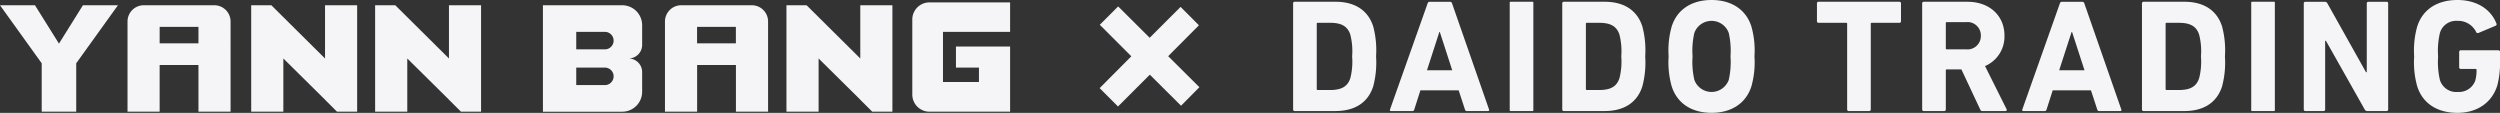 <svg xmlns="http://www.w3.org/2000/svg" width="443.171" height="20.003" viewBox="0 0 443.171 20.003"><rect x="0" y="0" width="443.171" height="20.003" fill="#333333" stroke="none"/><g transform="translate(0 0)"><path d="M71.322,3.67l5.586,5.586L71.294,14.9l3.254,3.254,5.641-5.641,5.534,5.507,3.254-3.284-5.534-5.5,5.452-5.477L85.641.5,80.164,5.975,74.575.417Z" transform="translate(123.638 0.722)" fill="#f5f5f7"/><path d="M14.7.341l-4.249,6.8L6.2.341H0L7.393,10.627V19.21h6.119V10.627L20.906.341Z" transform="translate(0 0.59)" fill="#f5f5f7"/><path d="M23.651.341H11.15A2.882,2.882,0,0,0,8.268,3.223V19.21h5.693V10.931h6.882V19.21h5.693V3.223A2.883,2.883,0,0,0,23.651.341M20.843,7.092H13.963V4.177h6.879Z" transform="translate(14.338 0.59)" fill="#f5f5f7"/><path d="M58.5.341H46a2.885,2.885,0,0,0-2.885,2.882V19.21h5.7V10.931h6.879V19.21h5.7V3.223A2.883,2.883,0,0,0,58.5.341M55.686,7.092H48.806V4.177h6.879Z" transform="translate(74.763 0.59)" fill="#f5f5f7"/><path d="M29.375.341V9.777L19.857.341H16.286V19.21h5.7V9.777l7.393,7.308V17.1L31.5,19.21h3.568V.341Z" transform="translate(28.243 0.59)" fill="#f5f5f7"/><path d="M37.409.341V9.777L27.892.341H24.321V19.21h5.7V9.777l7.393,7.308V17.1l2.124,2.105H43.1V.341Z" transform="translate(42.177 0.59)" fill="#f5f5f7"/><path d="M64.078.341V9.777L54.56.341H50.989V19.21h5.7V9.777l7.393,7.308V17.1L66.2,19.21H69.77V.341Z" transform="translate(88.424 0.59)" fill="#f5f5f7"/><path d="M52.789,7.365V3.876A3.534,3.534,0,0,0,49.254.341H35.2V19.212H49.254a3.534,3.534,0,0,0,3.535-3.535V12.188a2.412,2.412,0,0,0-2.412-2.412,2.412,2.412,0,0,0,2.412-2.412m-6.606,7.128H41.106v-3.1h5.077a1.55,1.55,0,1,1,0,3.1m0-6.332H41.106V5.06h5.077a1.55,1.55,0,1,1,0,3.1" transform="translate(61.043 0.59)" fill="#f5f5f7"/><path d="M76.485,5.38V.155H62.191A3.044,3.044,0,0,0,59.148,3.2V16.489a3.044,3.044,0,0,0,3.043,3.043H76.485V7.975h-9.6v3.738h4.079v2.551H64.589V5.38Z" transform="translate(102.574 0.268)" fill="#f5f5f7"/><path d="M83.838.4a.271.271,0,0,1,.287-.287h7.207c3.393,0,5.758,1.455,6.7,4.361A16.4,16.4,0,0,1,98.542,9.8a16.4,16.4,0,0,1-.511,5.329c-.941,2.906-3.306,4.358-6.7,4.358H84.125a.271.271,0,0,1-.287-.284ZM88.2,15.759h2.2c1.939,0,3.1-.569,3.59-2.135A11.991,11.991,0,0,0,94.3,9.8a11.942,11.942,0,0,0-.312-3.817c-.487-1.567-1.651-2.138-3.59-2.138H88.2a.149.149,0,0,0-.17.17V15.59a.151.151,0,0,0,.17.17" transform="translate(145.391 0.197)" fill="#f5f5f7"/><path d="M96.8.4a.374.374,0,0,1,.372-.284h3.59A.367.367,0,0,1,101.13.4l6.557,18.806c.055.17,0,.284-.2.284h-3.7a.346.346,0,0,1-.372-.284l-1.11-3.39H95.52l-1.083,3.39a.342.342,0,0,1-.372.284H90.333c-.2,0-.257-.115-.2-.284Zm4.361,11.853-2.2-6.781H98.88l-2.193,6.781Z" transform="translate(156.272 0.199)" fill="#f5f5f7"/><rect width="4.189" height="19.374" rx="0.104" transform="translate(267.625 0.313)" fill="#f5f5f7"/><path d="M101.287.4a.271.271,0,0,1,.287-.287h7.207c3.393,0,5.758,1.455,6.7,4.361a16.4,16.4,0,0,1,.511,5.329,16.4,16.4,0,0,1-.511,5.329c-.941,2.906-3.306,4.358-6.7,4.358h-7.207a.271.271,0,0,1-.287-.284Zm4.361,15.358h2.2c1.939,0,3.1-.569,3.59-2.135a11.99,11.99,0,0,0,.312-3.82,11.941,11.941,0,0,0-.312-3.817c-.487-1.567-1.651-2.138-3.59-2.138h-2.2a.149.149,0,0,0-.17.17V15.59a.151.151,0,0,0,.17.17" transform="translate(175.651 0.197)" fill="#f5f5f7"/><path d="M108.725,15.3a15.707,15.707,0,0,1-.541-5.3,15.7,15.7,0,0,1,.541-5.3c1-3.133,3.677-4.7,7.068-4.7s6.067,1.569,7.065,4.7A15.7,15.7,0,0,1,123.4,10a15.707,15.707,0,0,1-.541,5.3c-1,3.131-3.675,4.7-7.065,4.7s-6.07-1.569-7.068-4.7m10.116-1.14A14.276,14.276,0,0,0,119.154,10a14.311,14.311,0,0,0-.312-4.164,3.244,3.244,0,0,0-6.1,0A14.121,14.121,0,0,0,112.427,10a14.086,14.086,0,0,0,.317,4.159,3.244,3.244,0,0,0,6.1,0" transform="translate(187.611)" fill="#f5f5f7"/><path d="M123.44,19.491a.27.27,0,0,1-.284-.284V4.018a.152.152,0,0,0-.172-.172h-4.9a.268.268,0,0,1-.282-.284V.4a.268.268,0,0,1,.282-.287h14.333A.271.271,0,0,1,132.7.4V3.562a.271.271,0,0,1-.287.284h-4.9a.15.15,0,0,0-.17.172V19.207a.271.271,0,0,1-.287.284Z" transform="translate(204.286 0.197)" fill="#f5f5f7"/><path d="M135.337,19.491a.388.388,0,0,1-.429-.287l-3.333-7.1h-2.592a.15.15,0,0,0-.17.172V19.2a.271.271,0,0,1-.287.287h-3.617a.271.271,0,0,1-.287-.287V.4a.271.271,0,0,1,.287-.284h7.721c3.959,0,6.581,2.48,6.581,6.012a5.677,5.677,0,0,1-3.448,5.386l3.82,7.637a.22.22,0,0,1-.2.342Zm-.314-13.365a2.357,2.357,0,0,0-2.622-2.4h-3.418a.151.151,0,0,0-.17.172V8.377a.15.15,0,0,0,.17.172H132.4a2.361,2.361,0,0,0,2.622-2.422" transform="translate(216.118 0.197)" fill="#f5f5f7"/><path d="M137.793.4a.372.372,0,0,1,.372-.284h3.59a.367.367,0,0,1,.369.284l6.557,18.806c.055.17,0,.284-.2.284h-3.7a.343.343,0,0,1-.369-.284l-1.11-3.39h-6.781l-1.085,3.39a.341.341,0,0,1-.372.284h-3.732c-.2,0-.257-.115-.2-.284Zm4.361,11.853-2.2-6.781h-.085l-2.2,6.781Z" transform="translate(227.36 0.199)" fill="#f5f5f7"/><path d="M138.873.4a.271.271,0,0,1,.287-.287h7.207c3.393,0,5.755,1.455,6.7,4.361a16.4,16.4,0,0,1,.511,5.329,16.4,16.4,0,0,1-.511,5.329c-.943,2.906-3.306,4.358-6.7,4.358H139.16a.271.271,0,0,1-.287-.284Zm4.361,15.358h2.193c1.939,0,3.106-.569,3.59-2.135a11.9,11.9,0,0,0,.312-3.82,11.848,11.848,0,0,0-.312-3.817c-.484-1.567-1.651-2.138-3.59-2.138h-2.193a.148.148,0,0,0-.17.17V15.59a.149.149,0,0,0,.17.17" transform="translate(240.832 0.197)" fill="#f5f5f7"/><rect width="4.189" height="19.374" rx="0.104" transform="translate(399.071 0.313)" fill="#f5f5f7"/><path d="M149.363.4a.27.27,0,0,1,.284-.284h3.418a.529.529,0,0,1,.487.284l6.838,12.194h.142V.4a.27.27,0,0,1,.284-.284h3.221a.271.271,0,0,1,.287.284V19.205a.271.271,0,0,1-.287.284h-3.39a.5.5,0,0,1-.484-.284L153.295,7.038h-.142V19.205a.268.268,0,0,1-.284.284h-3.221a.27.27,0,0,1-.284-.284Z" transform="translate(259.023 0.199)" fill="#f5f5f7"/><path d="M156.52,10a15.677,15.677,0,0,1,.541-5.3c1-3.136,3.678-4.7,7.125-4.7,3.617,0,5.982,1.794,6.9,4.131a.291.291,0,0,1-.115.427L167.919,5.84c-.2.057-.342,0-.4-.142a3.533,3.533,0,0,0-3.333-2,2.989,2.989,0,0,0-3.106,2.165A13.889,13.889,0,0,0,160.766,10a14.116,14.116,0,0,0,.314,4.159,3.013,3.013,0,0,0,3.161,2.138,3.067,3.067,0,0,0,3.109-2,6.71,6.71,0,0,0,.227-1.908.152.152,0,0,0-.172-.172h-2.622a.268.268,0,0,1-.284-.284V9.2a.27.27,0,0,1,.284-.284h6.669a.27.27,0,0,1,.284.284V10.8a15.492,15.492,0,0,1-.481,4.361c-.971,3.1-3.647,4.842-7.068,4.842-3.448,0-6.127-1.567-7.125-4.7a15.7,15.7,0,0,1-.541-5.3" transform="translate(271.435)" fill="#f5f5f7"/></g></svg>